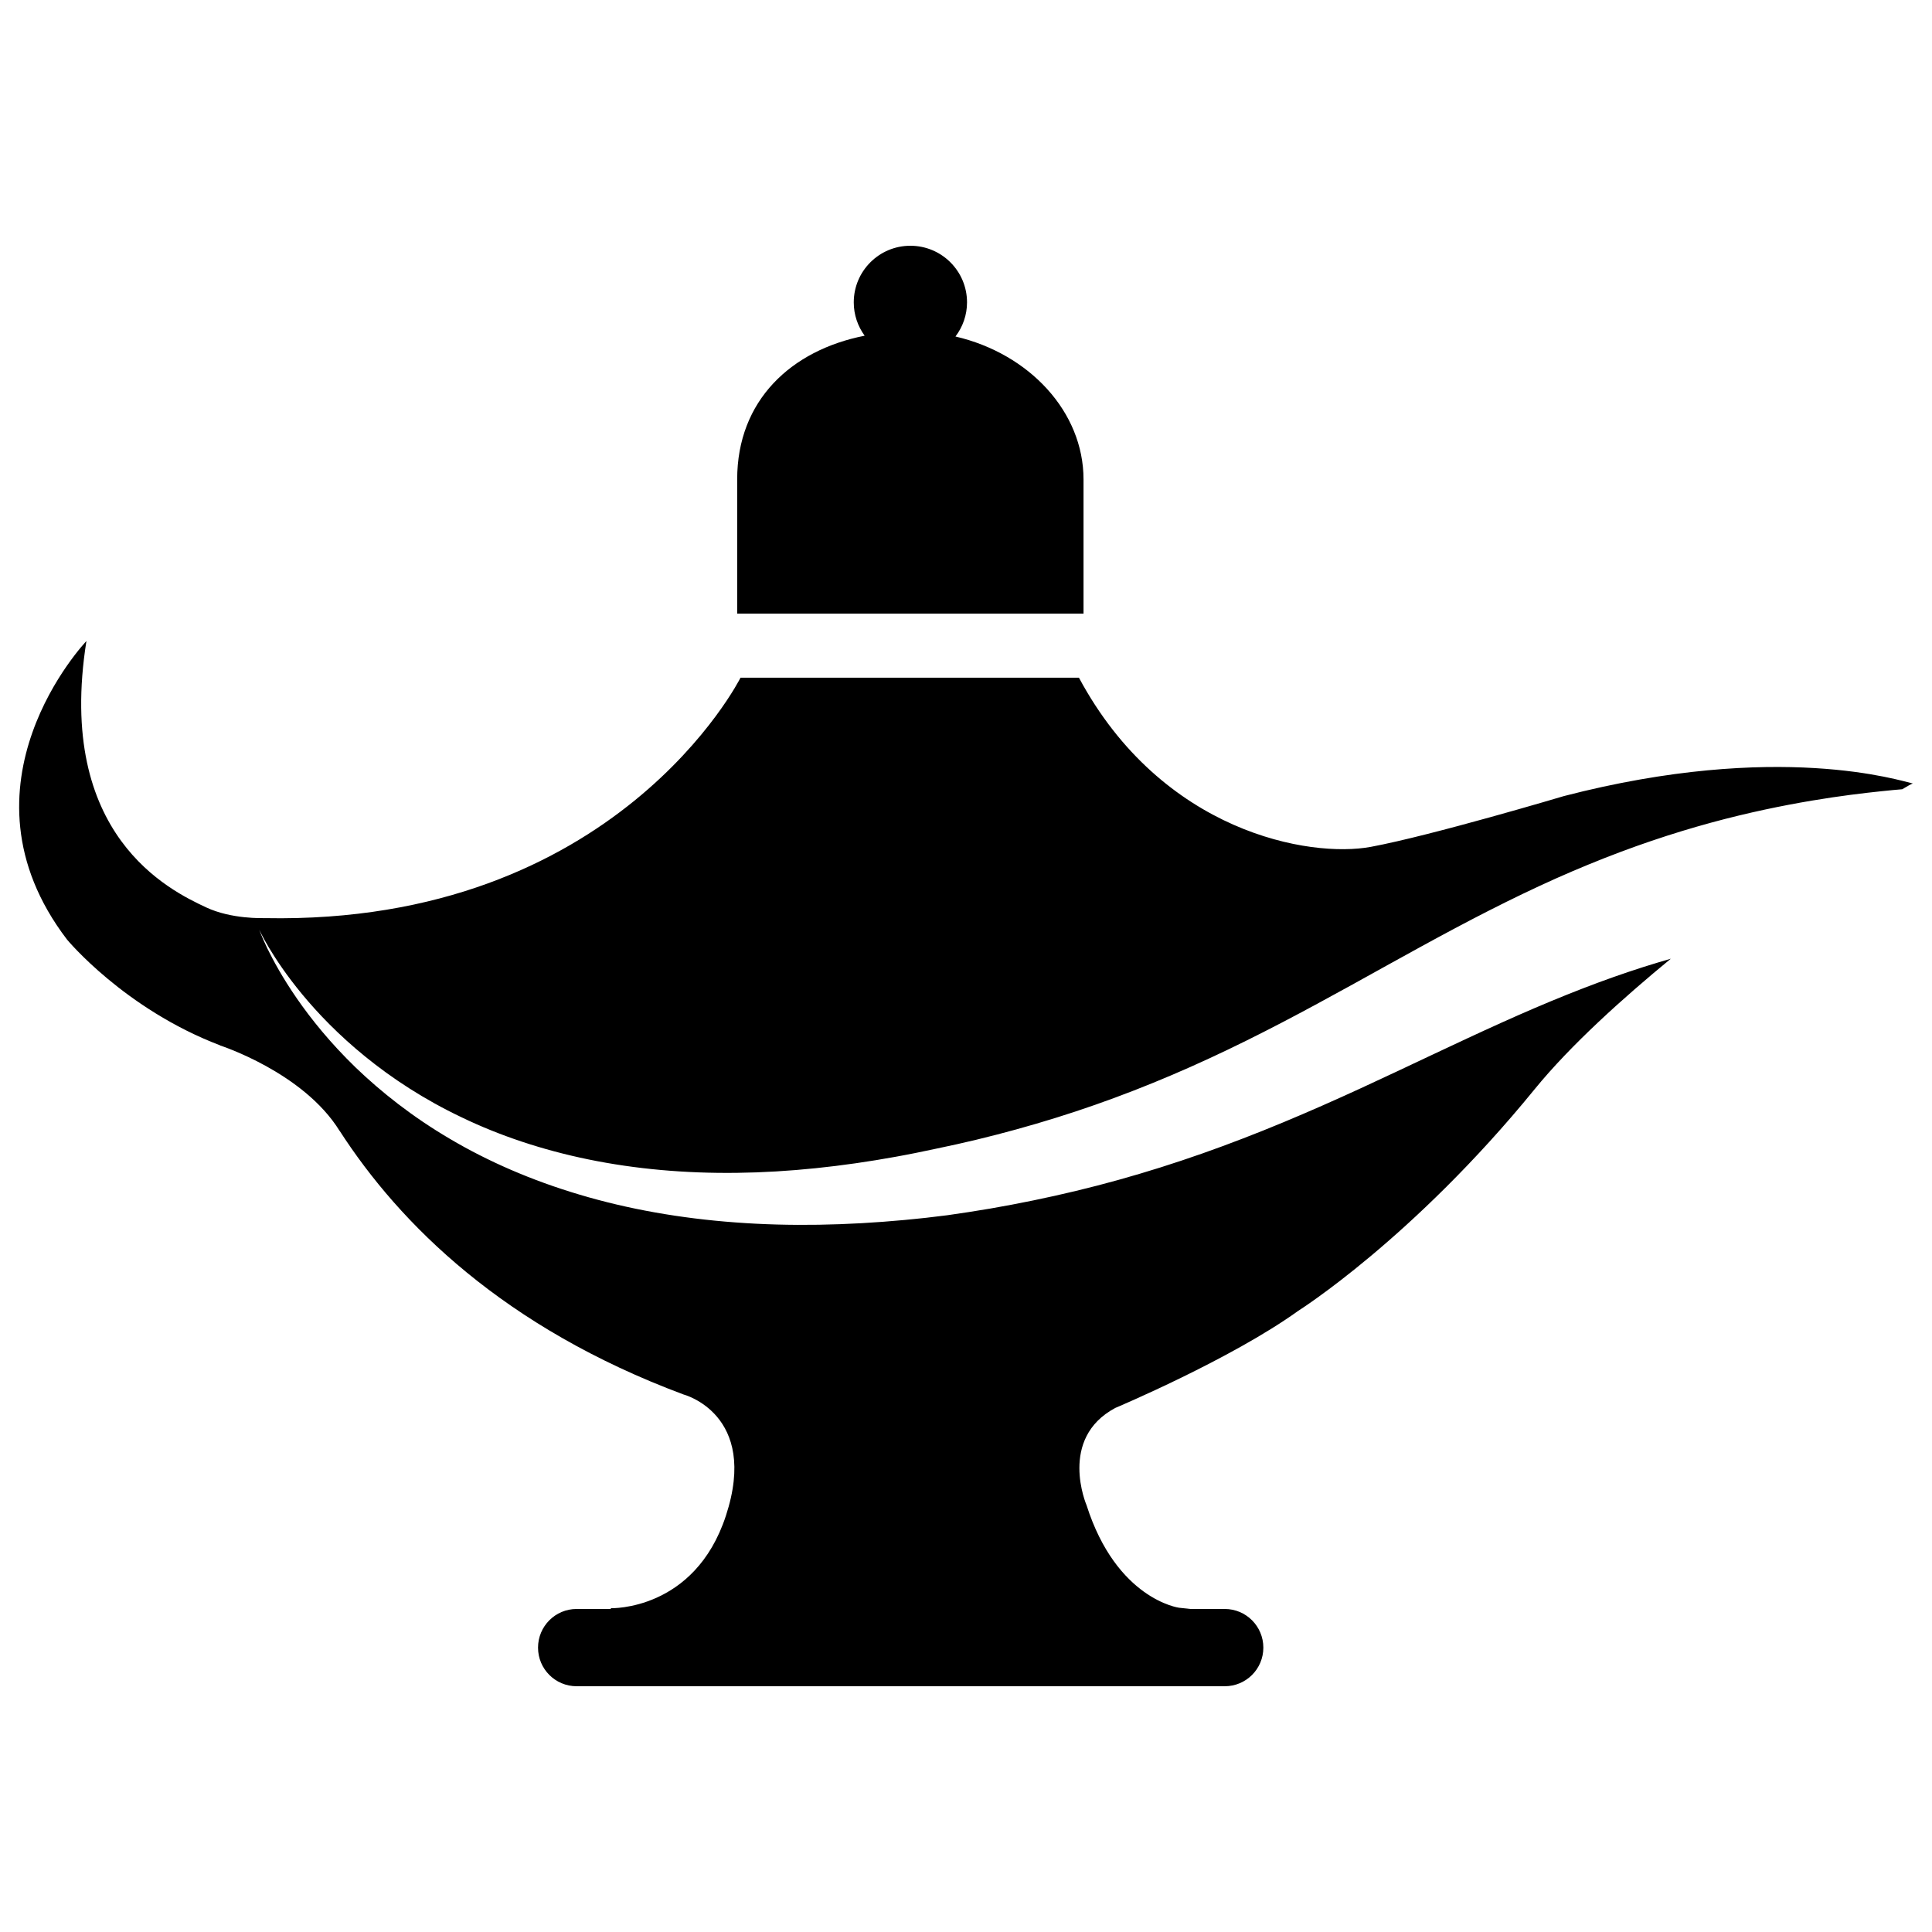 <?xml version="1.0" encoding="utf-8"?>
<!-- Generator: Adobe Illustrator 16.0.0, SVG Export Plug-In . SVG Version: 6.00 Build 0)  -->
<!DOCTYPE svg PUBLIC "-//W3C//DTD SVG 1.1//EN" "http://www.w3.org/Graphics/SVG/1.1/DTD/svg11.dtd">
<svg version="1.1" id="Layer_1"
	xmlns:x="http://ns.adobe.com/Extensibility/1.0/"
	xmlns:i="http://ns.adobe.com/AdobeIllustrator/10.0/"
	xmlns:graph="http://ns.adobe.com/Graphs/1.0/"
	xmlns="http://www.w3.org/2000/svg"
	xmlns:xlink="http://www.w3.org/1999/xlink" x="0px" y="0px" width="128px" height="128px" viewBox="0 0 64 64" enable-background="new 0 0 64 64" xml:space="preserve">
	<g>
		<path d="M35.893,15.88c0-2.24-1.799-4.165-4.242-4.733c0.239-0.315,0.383-0.706,0.383-1.13c0-1.037-0.841-1.876-1.877-1.876
		c-1.035,0-1.875,0.839-1.875,1.876c0,0.413,0.135,0.793,0.361,1.104c-2.434,0.479-4.223,2.141-4.223,4.76v4.445h11.473V15.88z"/>
		<path d="M51.807,26.371c0,0-4.389,1.309-6.396,1.682c-2.01,0.374-6.914-0.466-9.67-5.604H24.531c0,0-4.096,8.19-15.75,7.965
		c-0.081-0.002-1.109,0.04-1.96-0.359c-1.189-0.559-4.983-2.37-3.958-8.82c0,0-4.555,4.768-0.641,9.891c0,0,1.897,2.295,5.071,3.503
		c-0.002,0.001-0.009,0.001-0.009,0.001s2.771,0.891,3.969,2.837v-0.004c1.996,3.091,5.44,6.512,11.384,8.729
		c0,0,2.516,0.648,1.409,4.02c-1.034,3.154-3.811,3.062-3.811,3.062v0.025h-1.133c-0.707,0-1.279,0.574-1.279,1.281
		s0.572,1.279,1.279,1.279h21.469c0.707,0,1.279-0.572,1.279-1.279s-0.572-1.281-1.279-1.281h-1.141l-0.375-0.041
		c0,0-2.066-0.275-3.061-3.395c0,0-0.951-2.207,0.951-3.223c0,0,3.828-1.611,6.061-3.217c0,0,3.799-2.393,7.834-7.345
		c1.193-1.464,2.945-3.035,4.508-4.319c-0.141,0.04-0.281,0.081-0.422,0.124c-0.639,0.191-1.299,0.414-1.979,0.665
		c-0.682,0.253-1.385,0.536-2.105,0.844c-1.443,0.618-2.965,1.347-4.574,2.104c-1.607,0.757-3.309,1.531-5.092,2.217
		c-1.779,0.688-3.639,1.283-5.527,1.736c-0.943,0.227-1.895,0.422-2.843,0.586c-0.239,0.039-0.48,0.078-0.72,0.117
		c-0.234,0.035-0.469,0.07-0.703,0.104c-0.238,0.029-0.476,0.057-0.714,0.086c-0.237,0.027-0.475,0.047-0.712,0.072
		c-1.897,0.176-3.782,0.217-5.598,0.08c-1.813-0.133-3.557-0.441-5.154-0.918c-1.598-0.473-3.049-1.109-4.294-1.846
		c-1.249-0.732-2.29-1.561-3.13-2.368c-0.838-0.812-1.475-1.604-1.947-2.287c-0.473-0.683-0.782-1.258-0.977-1.656
		C8.666,31.023,8.59,30.8,8.588,30.8c0,0,0.098,0.215,0.322,0.594c0.227,0.377,0.582,0.918,1.105,1.549
		c0.52,0.629,1.209,1.348,2.088,2.061c0.877,0.713,1.945,1.418,3.192,2.01c1.243,0.6,2.665,1.08,4.206,1.395
		c1.54,0.316,3.199,0.465,4.913,0.443c1.715-0.021,3.484-0.211,5.258-0.533c0.223-0.043,0.444-0.08,0.666-0.127
		c0.223-0.046,0.444-0.092,0.667-0.139c0.225-0.047,0.451-0.096,0.676-0.145c0.219-0.051,0.439-0.103,0.658-0.152
		c0.889-0.215,1.771-0.457,2.643-0.729c1.744-0.542,3.441-1.209,5.076-1.966c1.635-0.754,3.205-1.598,4.742-2.446
		c1.533-0.848,3.039-1.696,4.527-2.452c0.742-0.378,1.48-0.733,2.209-1.06c0.727-0.323,1.445-0.619,2.145-0.881
		c1.4-0.525,2.725-0.918,3.914-1.205c1.188-0.287,2.238-0.474,3.104-0.603c0.867-0.128,1.549-0.197,2.016-0.243
		c0.113-0.01,0.213-0.019,0.299-0.026c0.182-0.11,0.303-0.177,0.352-0.191C62.994,25.879,58.916,24.529,51.807,26.371z"/>
	</g>
</svg>
